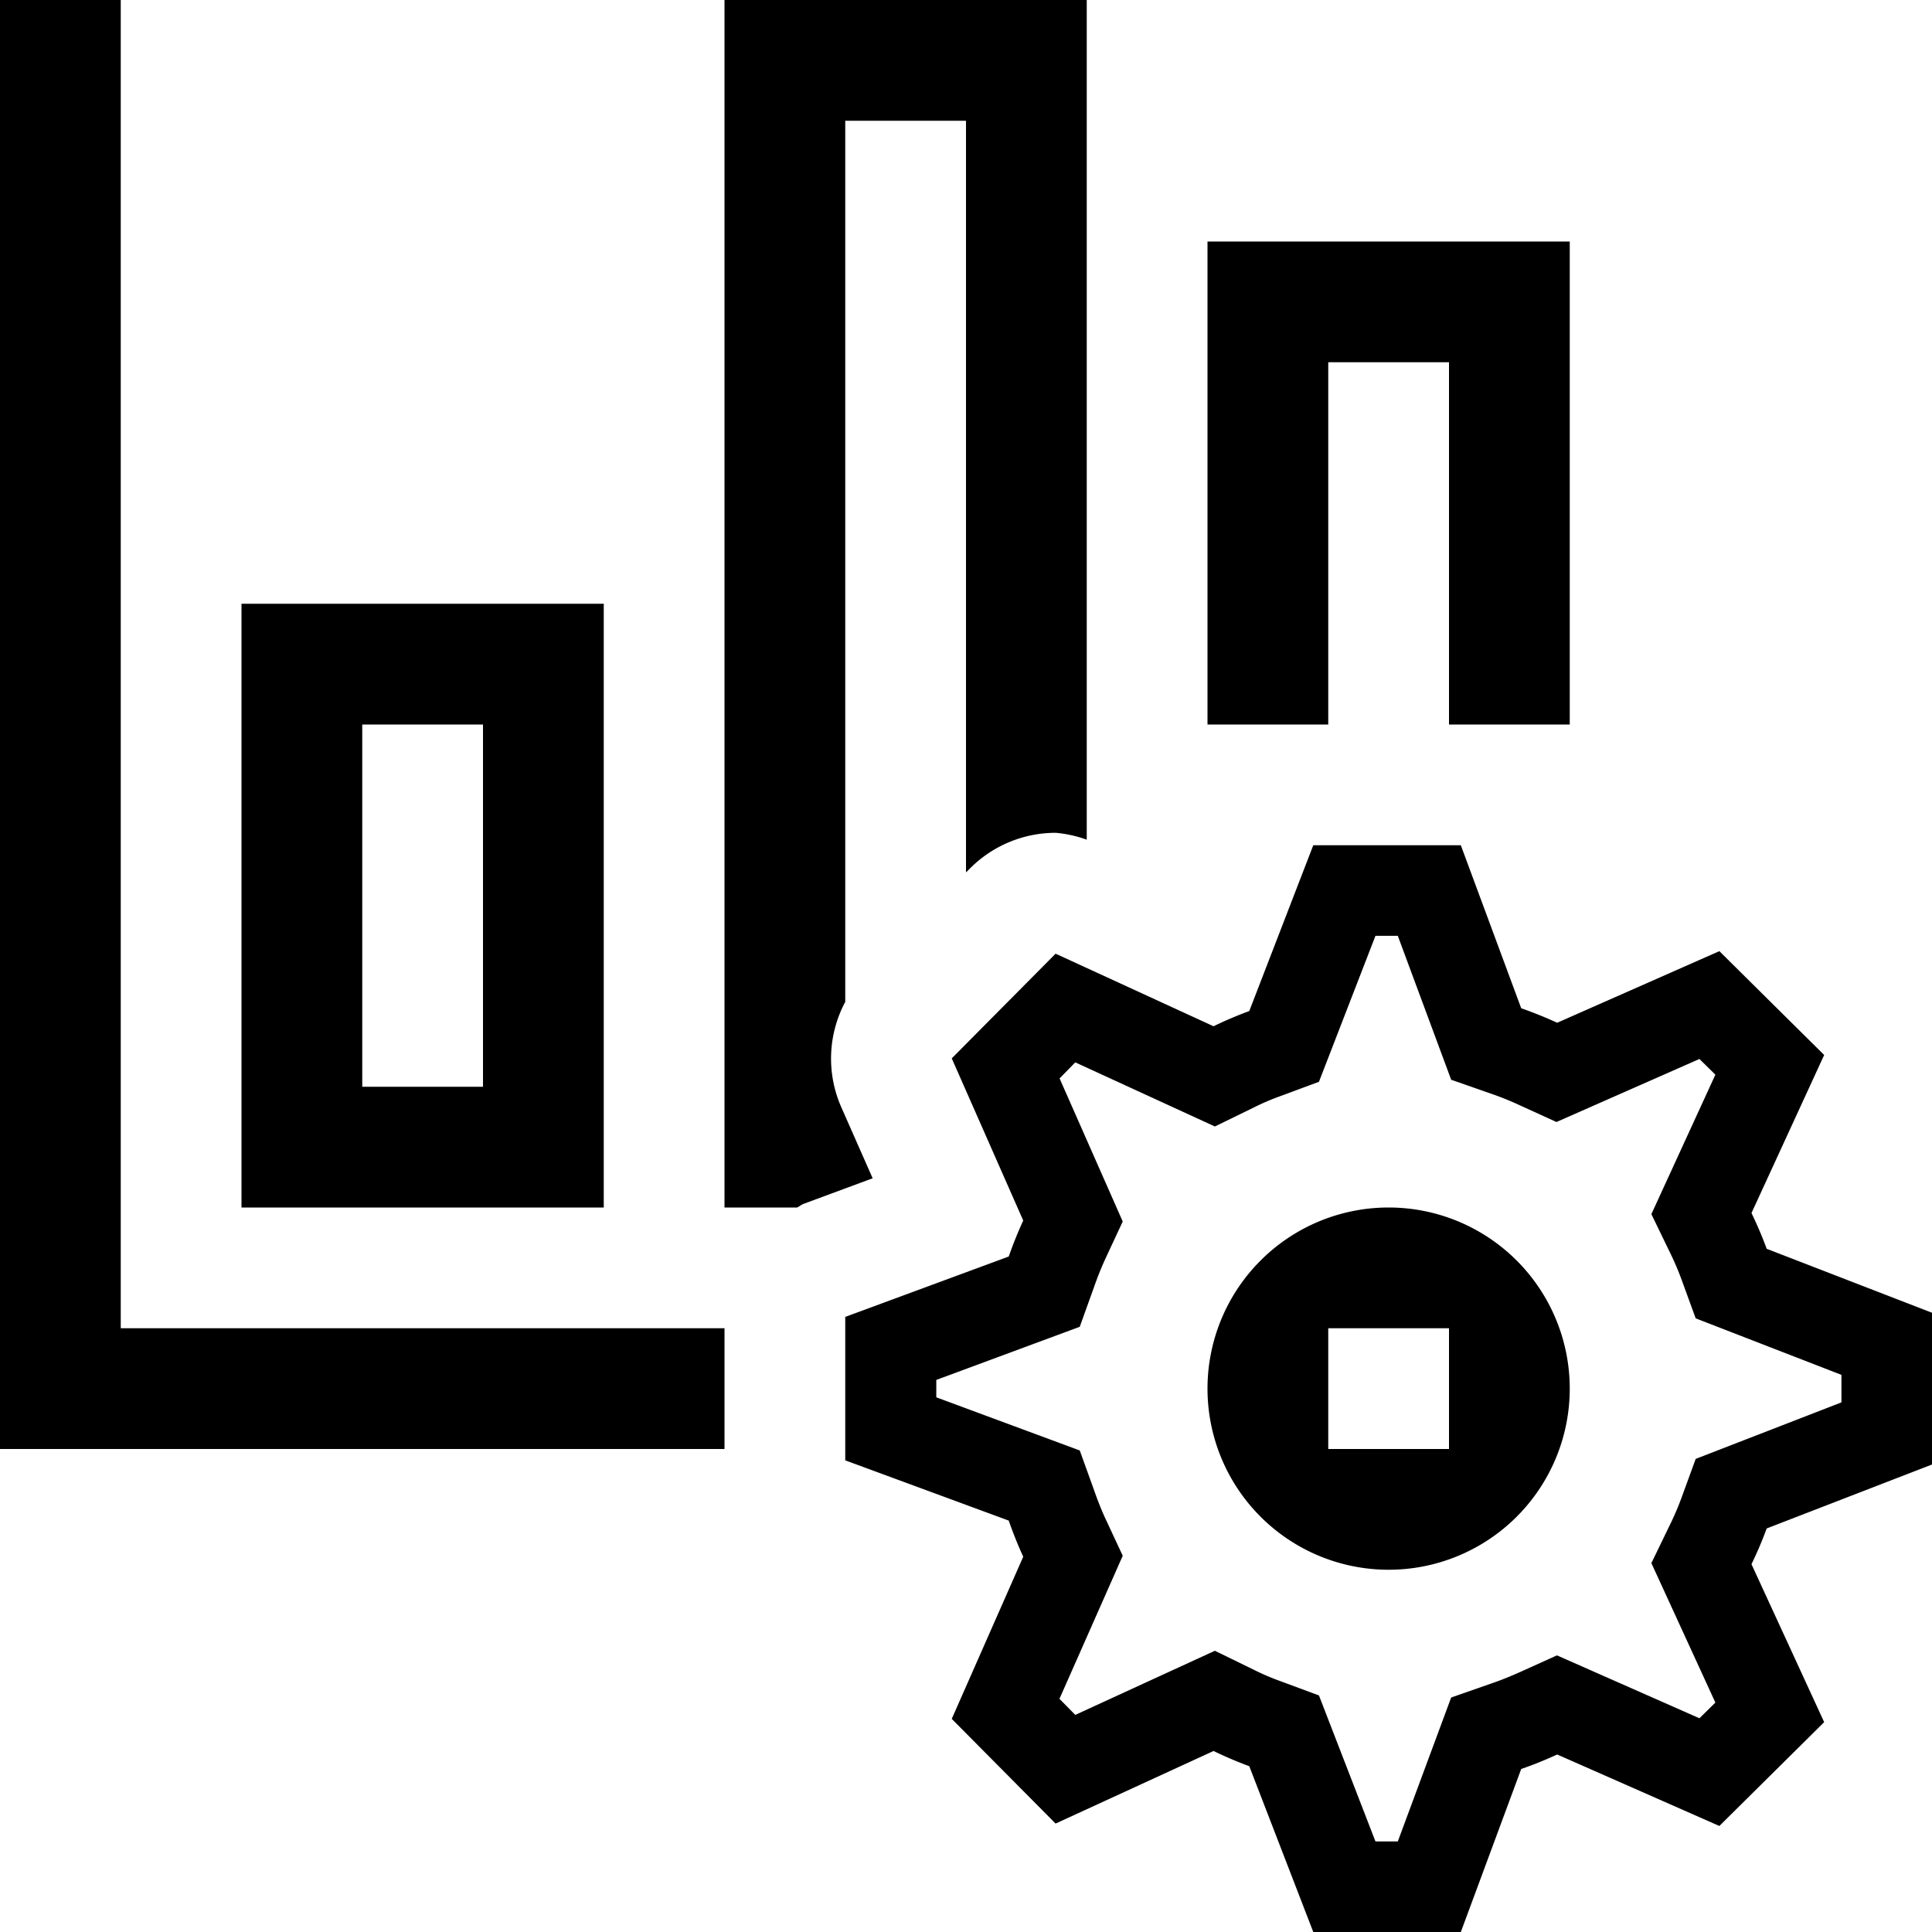<svg xmlns="http://www.w3.org/2000/svg" viewBox="0 0 16 16"><path d="M6.657 9.969c-.02.007-.036.022-.056.031H6V0h3v6.954a1.013 1.013 0 0 0-.257-.057 1.001 1.001 0 0 0-.711.296L8 7.225V1H7v7.297a.998.998 0 0 0-.033.872l.26.589zM11 3h1v3h1V2h-3v4h1zM0 0v12h6v-1H1V0zm5 5v5H2V5zM4 6H3v3h1zm3 4.906l1.354-.5q.053-.152.12-.298l-.592-1.343.86-.867 1.308.601q.144-.07.296-.126L10.876 7h1.222l.5 1.35q.152.053.298.12l1.343-.593.868.86-.602 1.309q.07.144.126.296l1.37.53v1.256l-1.37.53q-.056.152-.126.296l.602 1.308-.868.86-1.343-.592q-.145.067-.298.12l-.5 1.35h-1.222l-.53-1.373q-.151-.056-.296-.126l-1.308.601-.86-.867.592-1.343q-.067-.146-.12-.299L7 12.094zm.754.522v.144l1.188.44.119.33c.028.08.058.158.093.233l.144.309-.524 1.185.131.133 1.156-.531.32.156a1.988 1.988 0 0 0 .224.096l.318.118.468 1.209h.185l.442-1.192.335-.117c.08-.027.159-.06.236-.094l.305-.138 1.18.521.132-.13-.53-1.155.154-.318a2.322 2.322 0 0 0 .097-.227l.116-.318 1.207-.468v-.228l-1.207-.468-.116-.318a2.322 2.322 0 0 0-.097-.227l-.154-.318.53-1.155-.132-.13-1.184.522-.307-.14a2.47 2.47 0 0 0-.23-.093l-.335-.117-.442-1.192h-.185l-.468 1.209-.318.118a1.988 1.988 0 0 0-.224.096l-.32.156-1.156-.531-.13.133.523 1.185-.144.309a2.684 2.684 0 0 0-.093.232l-.119.331zM13 11.5a1.5 1.5 0 1 1-1.5-1.5 1.5 1.5 0 0 1 1.5 1.5zm-1-.5h-1v1h1z"/><path fill="none" d="M0 0h16v16H0z"/></svg>